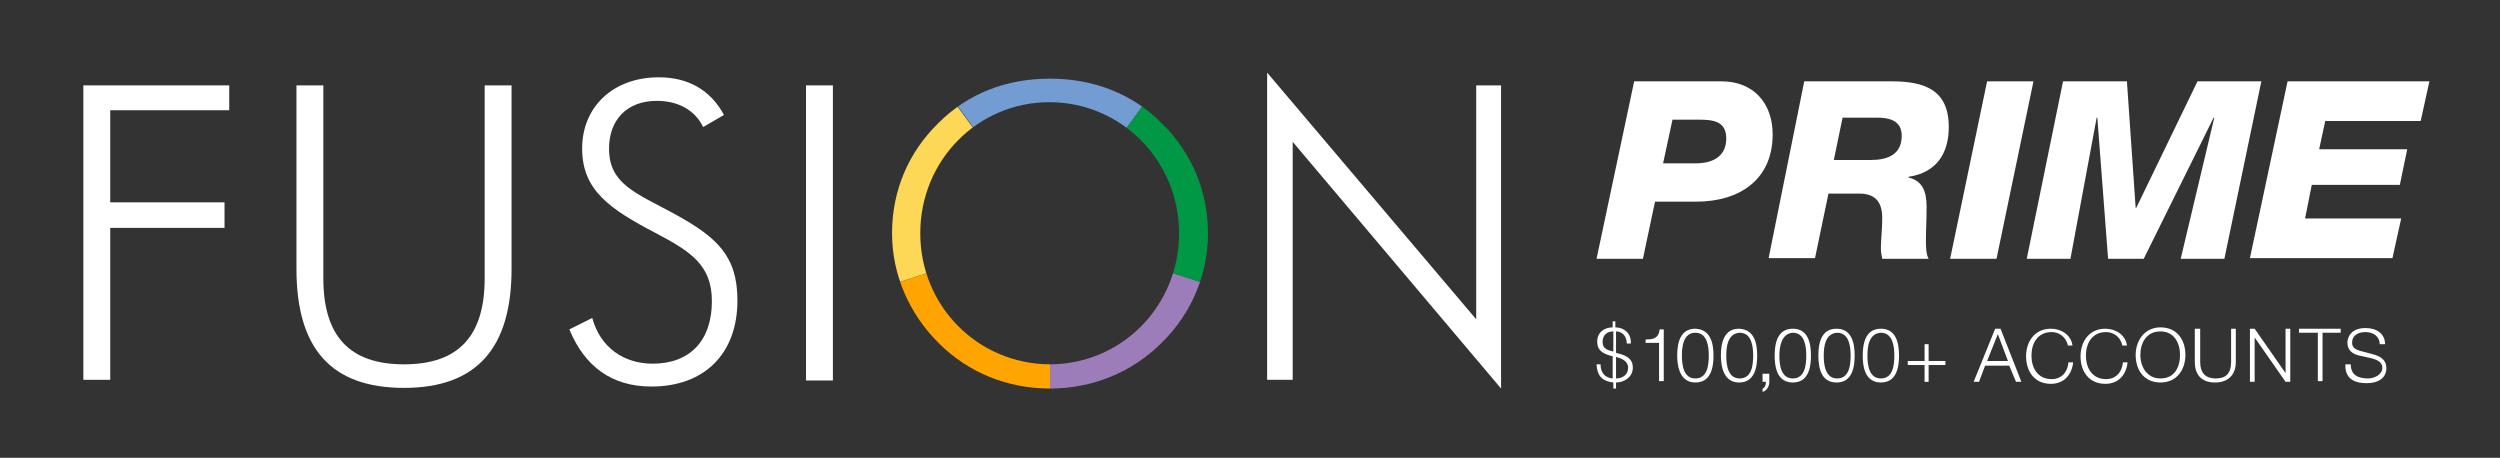 <?xml version="1.0" encoding="utf-8"?>
<!-- Generator: Adobe Illustrator 27.4.1, SVG Export Plug-In . SVG Version: 6.00 Build 0)  -->
<svg version="1.1" id="Layer_1" xmlns="http://www.w3.org/2000/svg" xmlns:xlink="http://www.w3.org/1999/xlink" x="0px" y="0px"
	 viewBox="0 0 371.9 68.1" style="enable-background:new 0 0 371.9 68.1;" xml:space="preserve">
<rect x="0" y="0" width="371.9" height="68.1" fill="#333333" stroke="none"/>
<style type="text/css">
	.st0{fill:#FFFFFF;}
	.st1{clip-path:url(#SVGID_00000012454741438433923760000013857375644952941730_);fill:#FDD756;}
	.st2{clip-path:url(#SVGID_00000012454741438433923760000013857375644952941730_);fill:#FFA400;}
	.st3{clip-path:url(#SVGID_00000012454741438433923760000013857375644952941730_);fill:#9C7DB9;}
	.st4{clip-path:url(#SVGID_00000012454741438433923760000013857375644952941730_);fill:#009845;}
	.st5{clip-path:url(#SVGID_00000012454741438433923760000013857375644952941730_);fill:#739DD2;}
</style>
<g>
	<path class="st0" d="M243.1,12.1h13c4.7,0,7.6,3.2,7.6,7.9c0,6.7-4.9,10-11.4,10h-6.1l-1.8,8.5h-6.9L243.1,12.1z M247.4,24.3h4.8
		c3.2,0,4.6-1.5,4.6-3.7c0-2.6-2-2.8-4.1-2.8h-3.9L247.4,24.3z"/>
	<path class="st0" d="M268.4,12.1h13c4.8,0,8.5,1.2,8.5,6.8c0,4-1.9,6.8-6,7.4v0.1c2,0.5,2.7,1.9,2.7,4.4c0,1.9-0.1,3.4-0.1,4.9
		c0,0.9,0,2.1,0.4,2.8h-6.9c-0.1-0.5-0.2-1-0.2-1.5c0-1.4,0.2-2.8,0.2-4.6c0-2.3-1-3.6-3.4-3.6h-4.6l-2,9.6h-6.9L268.4,12.1z
		 M272.8,23.8h5.5c2.5,0,4.6-0.8,4.6-3.6c0-2.3-1.9-2.7-3.7-2.7h-5.1L272.8,23.8z"/>
	<path class="st0" d="M295.6,12.1h6.9L297,38.5h-6.9L295.6,12.1z"/>
	<path class="st0" d="M306.9,12.1h9.5l1.3,18.8h0.1l9.1-18.8h9.5l-5.5,26.4h-6.5l5-21h-0.1l-10.4,21h-5.3l-1.6-21h-0.1l-3.9,21h-6.5
		L306.9,12.1z"/>
	<path class="st0" d="M340.3,12.1h21.1l-1.3,5.9h-14.2l-0.9,4.2h13.1l-1.1,5.3h-13.1l-1,5h14.3l-1.3,5.9h-21.2L340.3,12.1z"/>
	<path class="st0" d="M238.1,54.2c0,1.3,0.7,2,1.8,2.1v-3.3c-1.2-0.3-2.3-0.7-2.3-2.2c0-1.3,1-2.1,2.3-2.1v-0.9h0.4v0.9
		c1.3,0,2.4,0.9,2.3,2.4H242c0-1.1-0.7-1.8-1.6-1.8v3.2c1.3,0.3,2.5,0.7,2.5,2.2c0,1.4-1.3,2.2-2.5,2.2v0.9H240v-0.9
		c-1.7-0.2-2.4-1-2.5-2.7H238.1z M240,49.3c-0.9,0-1.6,0.5-1.6,1.6c0,1,0.8,1.2,1.6,1.4V49.3z M240.4,56.3c0.9,0,1.8-0.5,1.8-1.6
		c0-1-1-1.4-1.8-1.6V56.3z"/>
	<path class="st0" d="M244.7,50.5c1.2,0,2-0.1,2.2-1.5h0.6v7.7h-0.7V51h-2V50.5z"/>
	<path class="st0" d="M254.9,52.9c0,1.8-0.4,4-2.7,4c-2.2,0-2.7-2.2-2.7-4c0-1.8,0.4-4,2.7-4C254.5,49,254.9,51.1,254.9,52.9z
		 M250.2,52.9c0,1.3,0.2,3.4,2,3.4s2-2,2-3.4c0-1.3-0.2-3.4-2-3.4S250.2,51.6,250.2,52.9z"/>
	<path class="st0" d="M261.4,52.9c0,1.8-0.4,4-2.7,4c-2.2,0-2.7-2.2-2.7-4c0-1.8,0.4-4,2.7-4C261,49,261.4,51.1,261.4,52.9z
		 M256.8,52.9c0,1.3,0.2,3.4,2,3.4c1.8,0,2-2,2-3.4c0-1.3-0.2-3.4-2-3.4C257,49.6,256.8,51.6,256.8,52.9z"/>
	<path class="st0" d="M263.2,55.6v1.2c0,0.6-0.3,1.3-1,1.5v-0.5c0.4-0.1,0.5-0.7,0.5-1h-0.5v-1.2H263.2z"/>
	<path class="st0" d="M269.4,52.9c0,1.8-0.4,4-2.7,4s-2.7-2.2-2.7-4c0-1.8,0.4-4,2.7-4S269.4,51.1,269.4,52.9z M264.7,52.9
		c0,1.3,0.2,3.4,2,3.4c1.8,0,2-2,2-3.4c0-1.3-0.2-3.4-2-3.4C265,49.6,264.7,51.6,264.7,52.9z"/>
	<path class="st0" d="M275.9,52.9c0,1.8-0.4,4-2.7,4s-2.7-2.2-2.7-4c0-1.8,0.4-4,2.7-4S275.9,51.1,275.9,52.9z M271.3,52.9
		c0,1.3,0.2,3.4,2,3.4c1.8,0,2-2,2-3.4c0-1.3-0.2-3.4-2-3.4C271.5,49.6,271.3,51.6,271.3,52.9z"/>
	<path class="st0" d="M282.5,52.9c0,1.8-0.4,4-2.7,4s-2.7-2.2-2.7-4c0-1.8,0.4-4,2.7-4S282.5,51.1,282.5,52.9z M277.8,52.9
		c0,1.3,0.2,3.4,2,3.4c1.8,0,2-2,2-3.4c0-1.3-0.2-3.4-2-3.4C278,49.6,277.8,51.6,277.8,52.9z"/>
	<path class="st0" d="M286.3,51.2h0.6v2.5h2.5v0.6h-2.5v2.5h-0.6v-2.5h-2.5v-0.6h2.5V51.2z"/>
	<path class="st0" d="M296.8,48.9h0.8l3.1,7.9h-0.8l-1-2.4h-3.6l-0.9,2.4h-0.8L296.8,48.9z M295.6,53.7h3.1l-1.5-4L295.6,53.7z"/>
	<path class="st0" d="M307.6,51.3c-0.3-1.2-1.3-1.9-2.4-1.9c-2.1,0-3,1.7-3,3.5s0.9,3.5,3,3.5c1.5,0,2.4-1.1,2.5-2.5h0.7
		c-0.2,1.9-1.4,3.2-3.3,3.2c-2.5,0-3.7-1.9-3.7-4.1c0-2.1,1.2-4.1,3.7-4.1c1.5,0,3,0.9,3.2,2.5H307.6z"/>
	<path class="st0" d="M315.7,51.3c-0.3-1.2-1.3-1.9-2.4-1.9c-2.1,0-3,1.7-3,3.5s0.9,3.5,3,3.5c1.5,0,2.4-1.1,2.5-2.5h0.7
		c-0.2,1.9-1.4,3.2-3.3,3.2c-2.5,0-3.7-1.9-3.7-4.1c0-2.1,1.2-4.1,3.7-4.1c1.5,0,3,0.9,3.2,2.5H315.7z"/>
	<path class="st0" d="M321.4,48.7c2.5,0,3.7,1.9,3.7,4.1c0,2.1-1.2,4.1-3.7,4.1c-2.5,0-3.7-1.9-3.7-4.1
		C317.7,50.7,319,48.7,321.4,48.7z M321.4,56.3c2.1,0,2.9-1.7,2.9-3.5s-0.9-3.5-2.9-3.5c-2.1,0-3,1.7-3,3.5S319.4,56.3,321.4,56.3z"
		/>
	<path class="st0" d="M326.6,48.9h0.7v4.9c0,1.8,0.9,2.5,2.3,2.5c1.5,0,2.3-0.7,2.3-2.5v-4.9h0.7v5c0,1.6-0.9,3-3.1,3
		c-2.2,0-3-1.4-3-3V48.9z"/>
	<path class="st0" d="M334.6,48.9h0.8l4.6,6.6h0v-6.6h0.7v7.9H340l-4.6-6.6h0v6.6h-0.7V48.9z"/>
	<path class="st0" d="M342,48.9h6.2v0.6h-2.7v7.2h-0.7v-7.2H342V48.9z"/>
	<path class="st0" d="M349.7,54.2c0,1.6,1.1,2.1,2.6,2.1c0.8,0,2.1-0.5,2.1-1.6c0-0.9-0.9-1.2-1.6-1.4l-1.8-0.4
		c-0.9-0.2-1.8-0.7-1.8-1.9c0-0.8,0.5-2.2,2.7-2.2c1.6,0,2.9,0.8,2.9,2.4H354c0-1.2-1-1.8-2.1-1.8c-1,0-2,0.4-2,1.6
		c0,0.7,0.5,1,1.2,1.2l1.9,0.5c1.1,0.3,2,0.8,2,2.1c0,0.5-0.2,2.2-3,2.2c-1.9,0-3.2-0.8-3.1-2.8H349.7z"/>
	<polygon class="st0" points="12.4,12.7 12.4,56.5 16.4,56.5 16.4,33.9 33.4,33.9 33.4,30.1 16.4,30.1 16.4,16.4 34.1,16.4 
		34.1,12.7 	"/>
	<path class="st0" d="M48.1,12.7v28.7c0,8.6,3.9,12.8,12,12.8c8.1,0,12-4.2,12-12.8V12.7h4V40c0,11.8-5.2,17.7-16,17.7
		s-16-5.8-16-17.7V12.7H48.1z"/>
	<path class="st0" d="M88.1,47.3c1.2,4.4,4.7,6.8,9,6.8c5.5,0,8.8-3.4,8.8-9.3c0-5.4-3.2-7.4-8.3-10.1c-6.9-3.6-11-6.4-11-12.6
		c0-6.2,4.6-10.6,11.4-10.6c4.4,0,7.7,1.9,9.7,5.6l-3.1,1.8c-1.2-2.5-3.7-3.9-6.9-3.9c-4.4,0-7.1,2.8-7.1,7.1c0,5.3,4,6.6,9.7,9.7
		c6.4,3.5,9.4,6.3,9.4,12.9c0,7.9-4.9,12.8-12.8,12.8c-5.8,0-9.9-2.9-12.2-8.5L88.1,47.3z"/>
	<rect x="119.9" y="12.7" class="st0" width="4" height="43.9"/>
	<g>
		<defs>
			<path id="SVGID_1_" d="M136.9,34.7c0-10.9,8.6-19.5,19.2-19.5c10.7,0,19.3,8.7,19.3,19.5c0,10.8-8.5,19.5-19.3,19.5
				C145.4,54.1,136.9,45.5,136.9,34.7 M139.6,18.3c-4.5,4.4-6.9,10.1-6.9,16.4c0,6.1,2.5,11.9,6.9,16.3c4.4,4.4,10.2,6.8,16.6,6.8
				c6.3,0,12.2-2.4,16.6-6.8c4.4-4.3,6.9-10.1,6.9-16.3c0-6.2-2.4-12-6.9-16.4c-4.4-4.4-10.2-6.6-16.6-6.6
				C149.7,11.7,144,13.9,139.6,18.3"/>
		</defs>
		<clipPath id="SVGID_00000120557702138719479930000005245826218500408473_">
			<use xlink:href="#SVGID_1_"  style="overflow:visible;"/>
		</clipPath>
		<path style="clip-path:url(#SVGID_00000120557702138719479930000005245826218500408473_);fill:#FDD756;" d="M156.2,34.7l-25.3,8.2
			c-3.6-11.2,0.2-22.8,9.6-29.7L156.2,34.7z"/>
		<path style="clip-path:url(#SVGID_00000120557702138719479930000005245826218500408473_);fill:#FFA400;" d="M156.2,34.7v26.6
			c-11.7,0-21.6-7.2-25.3-18.4L156.2,34.7z"/>
		<path style="clip-path:url(#SVGID_00000120557702138719479930000005245826218500408473_);fill:#9C7DB9;" d="M156.2,34.7l25.3,8.2
			c-3.6,11.2-13.5,18.4-25.3,18.4V34.7z"/>
		<path style="clip-path:url(#SVGID_00000120557702138719479930000005245826218500408473_);fill:#009845;" d="M156.2,34.7l15.6-21.5
			c9.5,6.9,13.3,18.5,9.6,29.7L156.2,34.7z"/>
		<path style="clip-path:url(#SVGID_00000120557702138719479930000005245826218500408473_);fill:#739DD2;" d="M156.2,34.7
			l-15.6-21.5c9.5-6.9,21.7-6.9,31.2,0L156.2,34.7z"/>
	</g>
	<polygon class="st0" points="188.5,10.8 219.6,47.5 219.6,12.7 223.3,12.7 223.3,57.8 192.3,21.1 192.3,56.5 188.5,56.5 	"/>
</g>
</svg>

